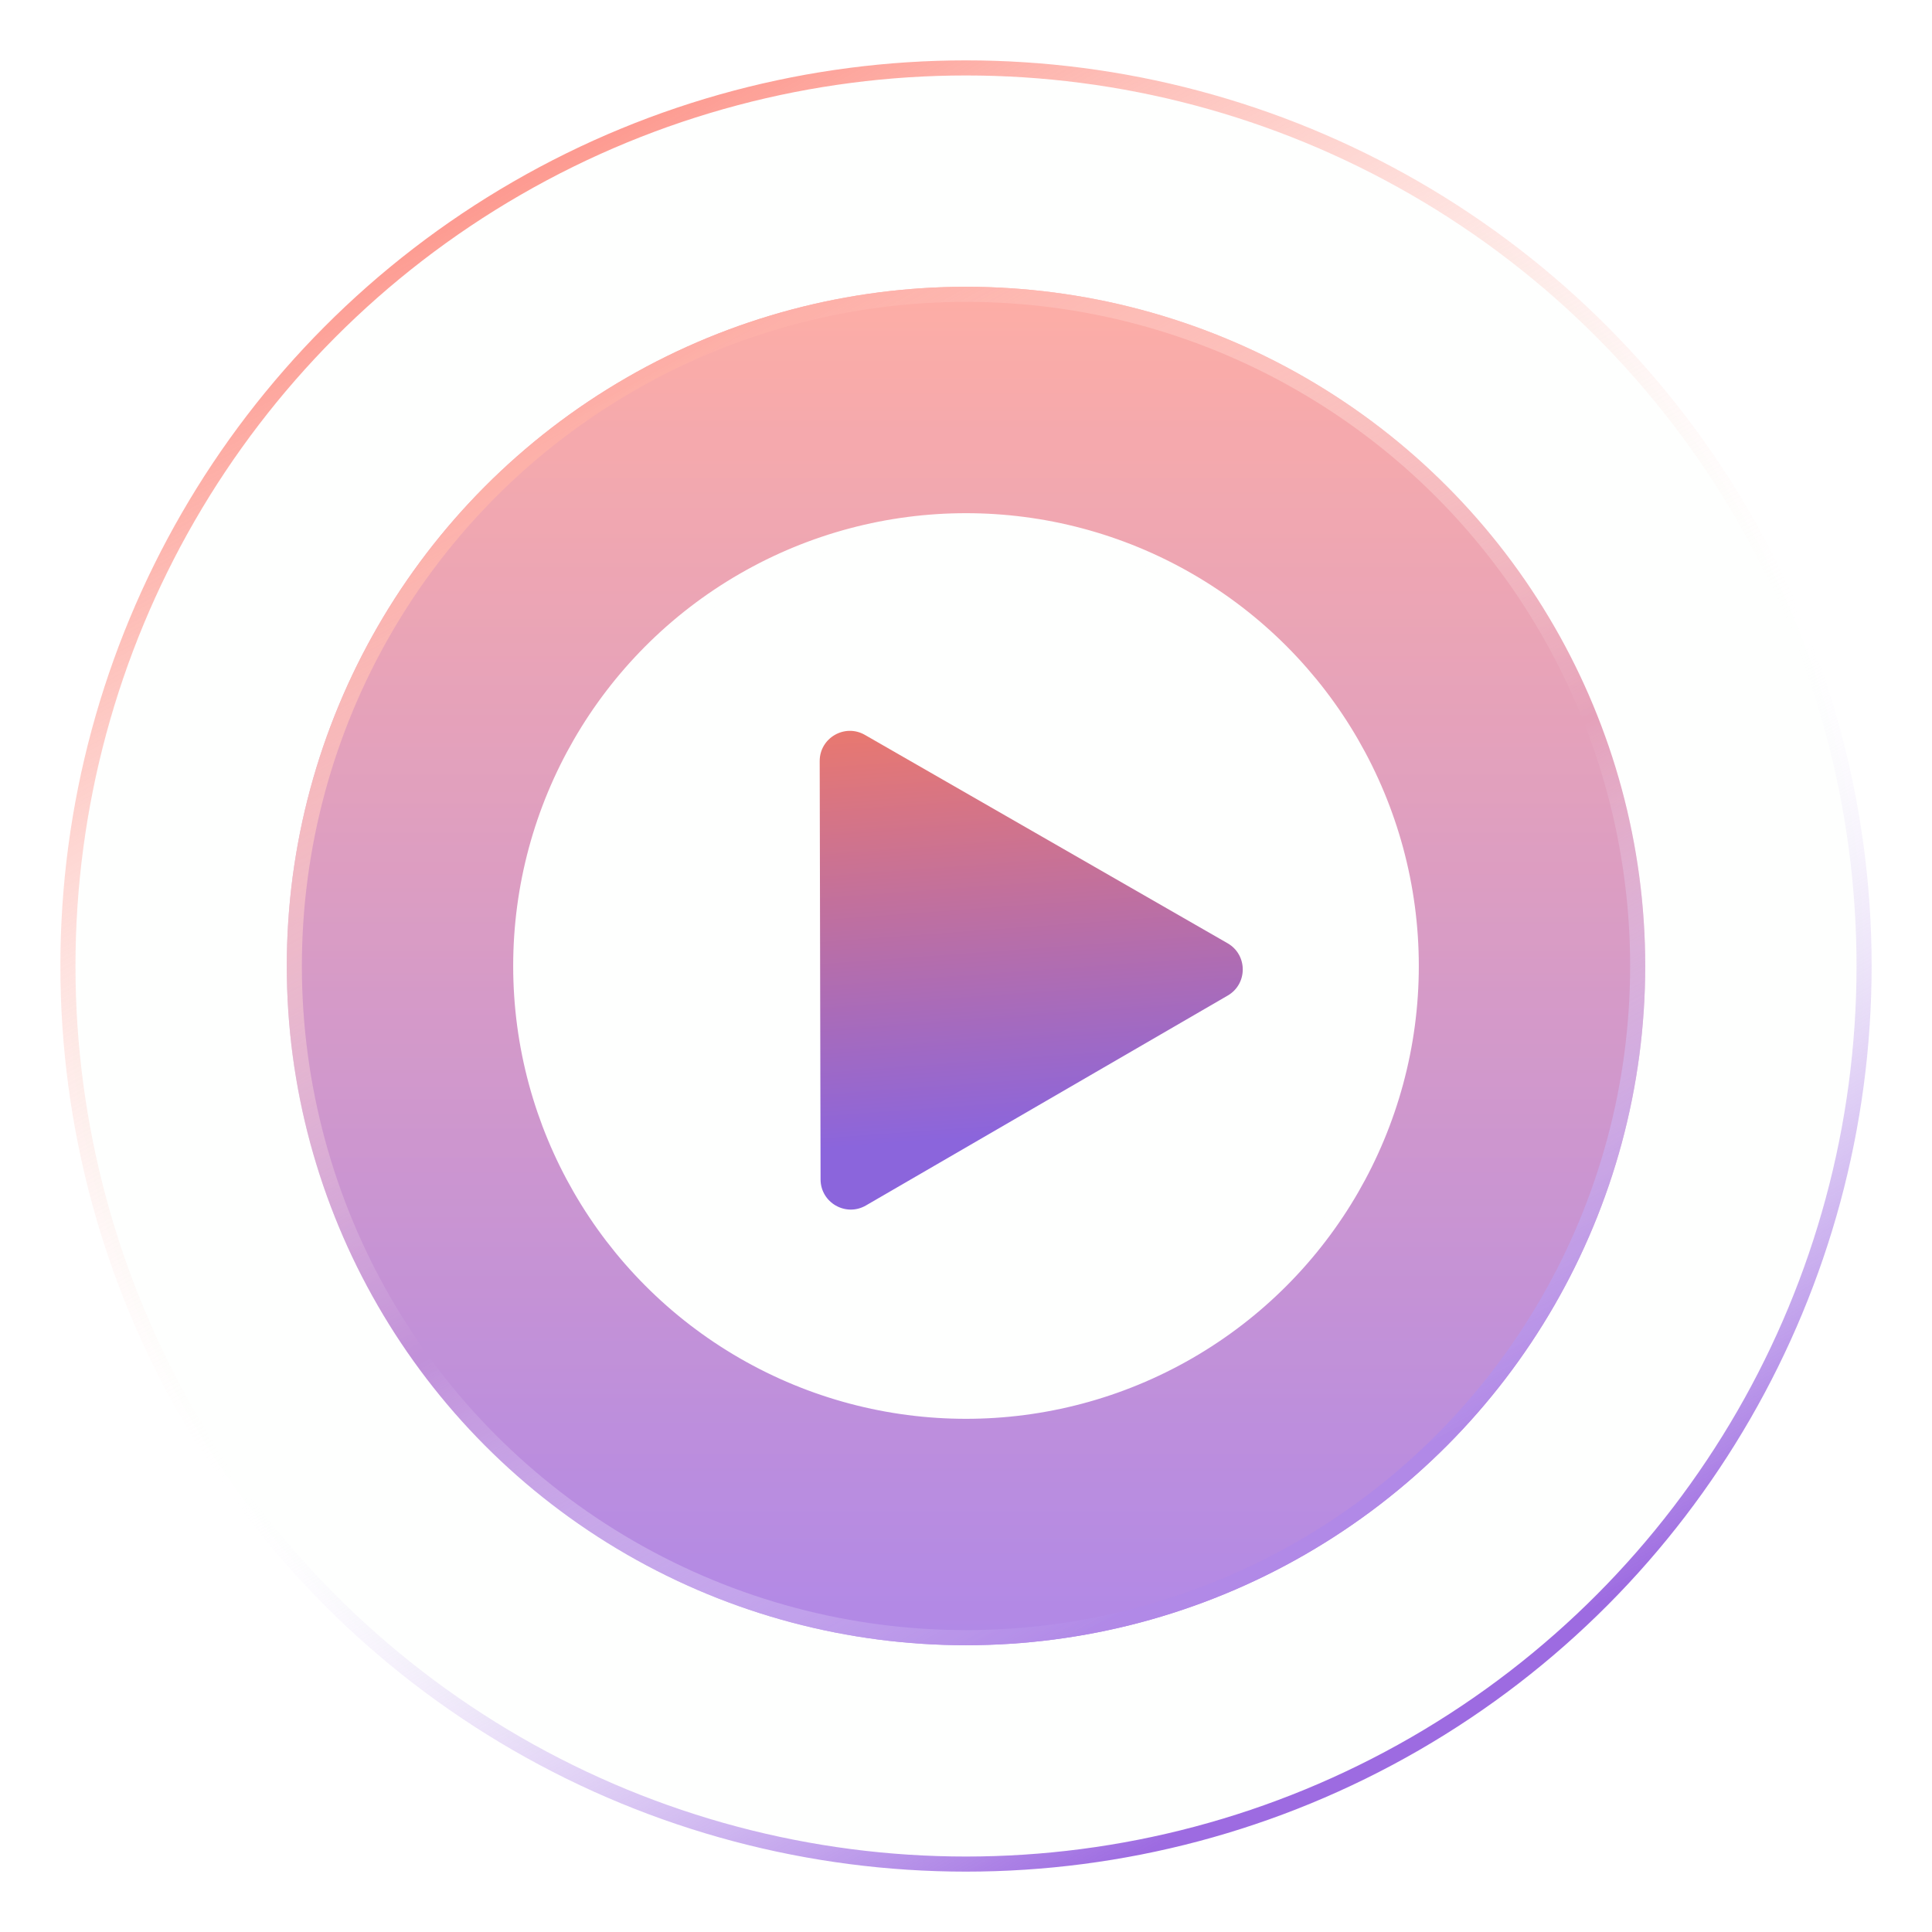 <?xml version="1.0" encoding="UTF-8"?> <svg xmlns="http://www.w3.org/2000/svg" width="128" height="128" viewBox="0 0 128 128" fill="none"> <g filter="url(#filter0_d_6_427)"> <circle cx="64" cy="60" r="59.5" fill="#FEFFFE" stroke="url(#paint0_linear_6_427)"></circle> <g opacity="0.8" filter="url(#filter1_b_6_427)"> <circle cx="64" cy="60" r="45" fill="url(#paint1_linear_6_427)"></circle> <circle cx="64" cy="60" r="44.5" stroke="url(#paint2_linear_6_427)"></circle> </g> <circle cx="64" cy="60" r="29.5" fill="#FEFFFE" stroke="#FEFFFE"></circle> <path d="M54.307 46.427C54.303 44.888 55.968 43.922 57.303 44.689L81.332 58.494C82.667 59.261 82.671 61.186 81.34 61.958L57.369 75.866C56.037 76.638 54.369 75.68 54.365 74.14L54.307 46.427Z" fill="url(#paint3_linear_6_427)"></path> </g> <defs> <filter id="filter0_d_6_427" x="0" y="0" width="128" height="128" filterUnits="userSpaceOnUse" color-interpolation-filters="sRGB"> <feFlood flood-opacity="0" result="BackgroundImageFix"></feFlood> <feColorMatrix in="SourceAlpha" type="matrix" values="0 0 0 0 0 0 0 0 0 0 0 0 0 0 0 0 0 0 127 0" result="hardAlpha"></feColorMatrix> <feOffset dy="4"></feOffset> <feGaussianBlur stdDeviation="2"></feGaussianBlur> <feComposite in2="hardAlpha" operator="out"></feComposite> <feColorMatrix type="matrix" values="0 0 0 0 0 0 0 0 0 0 0 0 0 0 0 0 0 0 0.25 0"></feColorMatrix> <feBlend mode="normal" in2="BackgroundImageFix" result="effect1_dropShadow_6_427"></feBlend> <feBlend mode="normal" in="SourceGraphic" in2="effect1_dropShadow_6_427" result="shape"></feBlend> </filter> <filter id="filter1_b_6_427" x="9" y="5" width="110" height="110" filterUnits="userSpaceOnUse" color-interpolation-filters="sRGB"> <feFlood flood-opacity="0" result="BackgroundImageFix"></feFlood> <feGaussianBlur in="BackgroundImageFix" stdDeviation="5"></feGaussianBlur> <feComposite in2="SourceAlpha" operator="in" result="effect1_backgroundBlur_6_427"></feComposite> <feBlend mode="normal" in="SourceGraphic" in2="effect1_backgroundBlur_6_427" result="shape"></feBlend> </filter> <linearGradient id="paint0_linear_6_427" x1="35.8" y1="6.6" x2="92.2" y2="109.8" gradientUnits="userSpaceOnUse"> <stop stop-color="#FD998F"></stop> <stop offset="0.575" stop-color="#FEFFFE" stop-opacity="0"></stop> <stop offset="1" stop-color="#9D6BE1"></stop> </linearGradient> <linearGradient id="paint1_linear_6_427" x1="64" y1="15" x2="64" y2="105" gradientUnits="userSpaceOnUse"> <stop stop-color="#FD998F"></stop> <stop offset="1" stop-color="#9D6BE1"></stop> </linearGradient> <linearGradient id="paint2_linear_6_427" x1="42.85" y1="19.95" x2="85.15" y2="97.35" gradientUnits="userSpaceOnUse"> <stop stop-color="#FD998F"></stop> <stop offset="0.575" stop-color="#FEFFFE" stop-opacity="0"></stop> <stop offset="1" stop-color="#9D6BE1"></stop> </linearGradient> <linearGradient id="paint3_linear_6_427" x1="59" y1="44.333" x2="61" y2="71.667" gradientUnits="userSpaceOnUse"> <stop stop-color="#E87870"></stop> <stop offset="1" stop-color="#8B65DC"></stop> </linearGradient> </defs> </svg> 